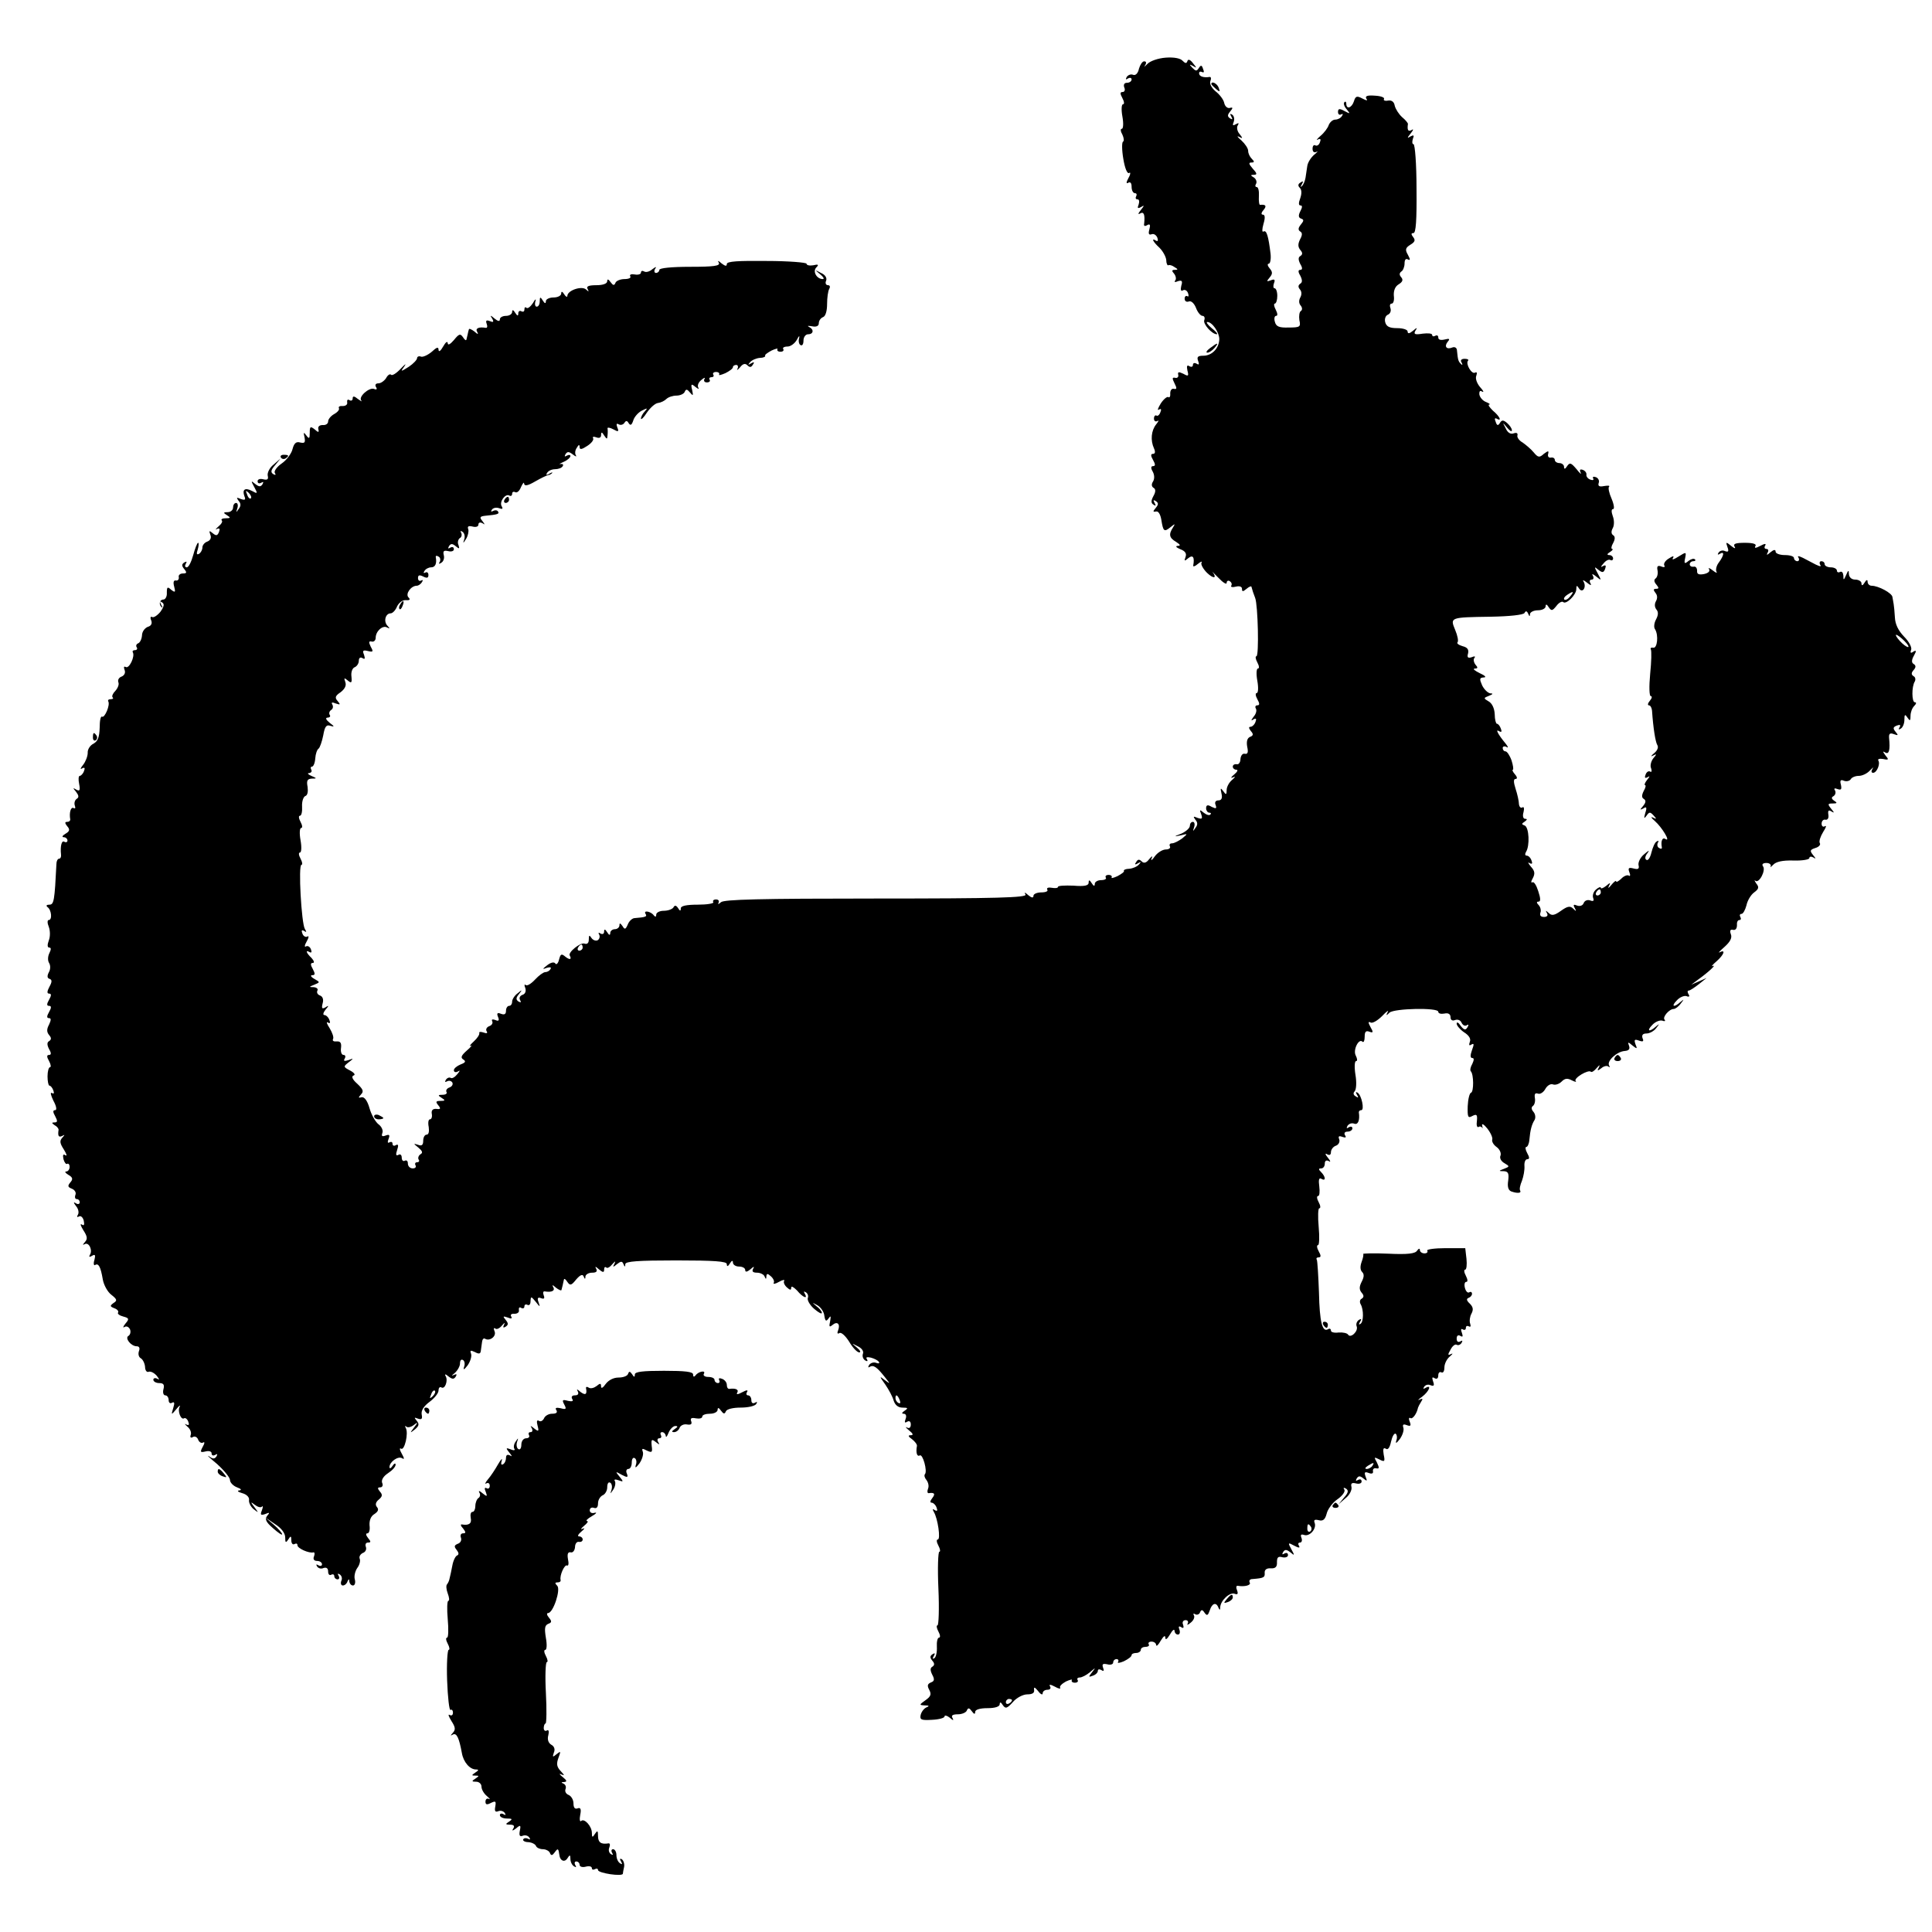 <?xml version="1.0" standalone="no"?>
<!DOCTYPE svg PUBLIC "-//W3C//DTD SVG 20010904//EN"
 "http://www.w3.org/TR/2001/REC-SVG-20010904/DTD/svg10.dtd">
<svg version="1.0" xmlns="http://www.w3.org/2000/svg"
 width="630pt" height="630pt" viewBox="0 0 630 630"
 preserveAspectRatio="xMidYMid meet">
<g transform="translate(0,630) scale(0.1,-0.1)"
fill="#000000" stroke="none">
<path d="M3801 6112 c-25 -2 -51 -11 -60 -21 -9 -9 -12 -11 -7 -4 5 8 4 13 -3
13 -6 0 -13 -11 -17 -24 -3 -15 -11 -23 -19 -20 -7 3 -16 0 -21 -7 -4 -8 -3
-10 4 -5 7 4 12 2 12 -3 0 -6 -7 -11 -15 -11 -9 0 -12 -6 -9 -15 4 -8 1 -15
-5 -15 -9 0 -9 -5 -1 -20 6 -11 7 -20 2 -20 -5 0 -6 -18 -2 -40 4 -22 3 -40
-2 -40 -5 0 -4 -9 2 -19 5 -11 6 -21 2 -23 -4 -2 -4 -27 1 -56 5 -31 13 -50
19 -46 5 4 5 -4 -2 -16 -8 -15 -8 -20 -1 -16 7 4 11 -1 11 -13 0 -12 5 -21 11
-21 5 0 7 -4 4 -10 -3 -5 -2 -10 4 -10 6 0 7 -7 4 -17 -5 -12 -3 -14 8 -8 11
7 11 5 -1 -10 -9 -11 -10 -16 -2 -11 12 7 16 -4 13 -33 -2 -8 2 -10 10 -5 9 5
11 1 7 -14 -4 -14 -2 -19 7 -16 7 3 15 -2 19 -11 3 -9 2 -13 -4 -10 -17 11
-11 -3 11 -23 11 -11 21 -29 22 -40 0 -11 4 -19 7 -17 3 2 12 0 20 -6 12 -7
12 -9 1 -9 -10 0 -11 -3 -2 -13 6 -8 7 -18 3 -22 -4 -5 0 -6 9 -2 13 4 16 1
11 -15 -3 -13 -1 -19 5 -15 6 4 14 0 17 -9 3 -8 2 -13 -2 -10 -5 3 -9 -1 -9
-8 0 -8 6 -12 14 -9 7 3 17 -6 23 -21 5 -14 15 -26 21 -26 6 0 9 -6 6 -14 -5
-12 25 -46 41 -46 4 1 -4 10 -17 20 -13 11 -19 20 -14 20 16 0 39 -34 39 -56
-1 -30 -24 -54 -52 -54 -18 0 -22 -4 -17 -17 4 -11 3 -14 -5 -9 -7 4 -12 2
-12 -4 0 -6 -5 -8 -12 -4 -7 5 -9 0 -6 -14 5 -19 3 -20 -13 -11 -15 7 -19 7
-17 -3 2 -7 -3 -12 -10 -10 -10 2 -10 -2 -2 -18 8 -16 8 -20 -2 -18 -7 2 -12
-5 -12 -14 1 -10 -2 -16 -6 -13 -4 3 -16 -7 -25 -21 -9 -15 -12 -23 -6 -20 7
5 9 1 5 -8 -3 -9 -9 -14 -13 -11 -4 2 -8 -2 -8 -10 0 -8 5 -11 11 -8 6 4 4 -1
-4 -11 -16 -20 -19 -52 -7 -78 5 -11 4 -18 -3 -18 -8 0 -8 -6 0 -20 8 -14 8
-20 0 -20 -7 0 -8 -6 -1 -18 6 -11 6 -24 1 -32 -6 -9 -5 -17 2 -21 7 -4 7 -13
-1 -27 -8 -15 -8 -23 1 -28 7 -5 8 -3 3 6 -5 9 -4 11 4 6 9 -6 9 -11 0 -22
-10 -12 -10 -14 1 -12 7 2 14 -9 17 -27 6 -38 9 -41 30 -24 15 12 16 12 8 -1
-15 -23 -12 -34 10 -47 14 -9 16 -13 5 -13 -8 -1 -5 -5 9 -11 16 -6 21 -14 17
-25 -5 -14 -4 -15 9 -4 15 12 21 3 16 -24 -1 -5 6 -3 15 5 10 8 15 10 12 4 -3
-5 5 -20 18 -33 22 -21 34 -18 17 4 -5 5 4 -4 20 -20 15 -16 27 -23 27 -17 0
7 5 9 10 6 6 -4 8 -10 5 -15 -3 -4 4 -6 15 -3 12 3 20 0 20 -7 0 -10 3 -10 15
0 8 7 16 10 16 6 3 -11 6 -21 12 -36 9 -23 13 -190 4 -190 -4 0 -3 -9 3 -20 6
-11 7 -20 2 -20 -5 0 -6 -18 -2 -40 4 -22 3 -40 -2 -40 -5 0 -4 -9 2 -20 8
-14 8 -20 0 -20 -6 0 -8 -5 -5 -10 4 -6 1 -18 -7 -27 -9 -12 -9 -15 -1 -9 9 5
11 2 7 -8 -3 -9 -11 -16 -16 -16 -7 0 -6 -5 1 -14 9 -10 8 -15 -3 -19 -9 -4
-12 -15 -9 -32 4 -18 2 -25 -8 -23 -7 2 -13 -6 -14 -17 0 -11 -6 -19 -12 -17
-7 1 -13 -2 -13 -8 0 -5 5 -10 12 -10 6 0 3 -7 -8 -16 -10 -8 -12 -13 -4 -9
10 4 9 2 -2 -8 -10 -8 -18 -23 -18 -33 0 -16 -2 -17 -11 -4 -9 12 -10 11 -6
-7 4 -16 0 -23 -10 -23 -9 0 -13 -6 -9 -15 4 -12 2 -13 -13 -6 -13 8 -18 6
-18 -5 0 -7 5 -14 10 -14 6 0 7 -3 4 -6 -4 -4 -13 -1 -22 6 -13 11 -14 10 -8
-5 5 -15 3 -17 -12 -12 -14 6 -15 5 -7 -6 8 -9 8 -17 0 -27 -8 -12 -9 -12 -4
3 3 9 1 17 -4 17 -6 0 -10 -6 -10 -13 0 -7 -12 -18 -27 -25 -26 -10 -26 -11
-3 -6 24 6 24 6 5 -10 -11 -8 -26 -16 -33 -16 -7 0 -10 -4 -7 -10 3 -5 -3 -10
-13 -10 -11 0 -27 -10 -36 -22 -9 -13 -14 -16 -11 -8 5 10 2 10 -8 -2 -9 -12
-17 -14 -24 -7 -8 8 -13 7 -18 -2 -6 -8 -4 -10 6 -4 10 6 11 5 3 -4 -6 -7 -20
-13 -32 -14 -11 0 -19 -4 -17 -7 2 -3 -8 -10 -21 -17 -13 -6 -22 -8 -19 -4 2
4 -2 8 -10 8 -8 0 -12 -4 -9 -9 3 -4 -4 -8 -15 -8 -12 0 -21 -6 -21 -12 0 -9
-4 -8 -10 2 -7 11 -10 12 -10 2 0 -10 -13 -13 -50 -10 -28 1 -50 0 -50 -4 0
-4 -9 -5 -20 -3 -11 2 -18 0 -15 -6 4 -5 -5 -9 -19 -9 -14 0 -26 -5 -26 -11 0
-8 -6 -7 -17 2 -11 10 -14 10 -9 2 6 -10 -94 -13 -486 -13 -381 0 -497 -3
-507 -12 -8 -7 -11 -8 -8 -2 3 6 0 11 -8 11 -8 0 -12 -4 -9 -9 3 -4 -20 -8
-50 -8 -38 0 -56 -4 -56 -12 0 -10 -3 -9 -9 1 -6 9 -11 10 -15 2 -4 -6 -18
-11 -32 -11 -13 0 -24 -6 -24 -12 0 -8 -3 -9 -8 -3 -9 13 -35 18 -27 5 6 -9 1
-11 -37 -14 -7 -1 -17 -10 -21 -21 -7 -16 -10 -17 -17 -5 -7 10 -10 11 -10 3
0 -7 -7 -13 -15 -13 -8 0 -15 -6 -15 -12 0 -9 -4 -8 -10 2 -7 11 -10 11 -10 2
0 -7 -5 -10 -12 -6 -6 4 -8 3 -4 -4 3 -6 1 -14 -5 -18 -6 -3 -15 0 -20 7 -7
11 -9 10 -9 -5 0 -11 -5 -16 -14 -13 -13 5 -55 -29 -48 -39 7 -13 0 -15 -14
-4 -13 11 -16 10 -21 -9 -3 -13 -9 -18 -12 -13 -4 6 -14 4 -26 -5 -17 -13 -17
-15 -2 -9 11 3 16 2 12 -4 -3 -6 -11 -10 -17 -10 -6 0 -21 -11 -33 -24 -13
-14 -26 -22 -31 -18 -4 4 -5 -1 -1 -10 3 -10 0 -19 -9 -22 -9 -3 -12 -11 -8
-17 4 -8 3 -9 -5 -5 -9 6 -9 12 1 24 12 15 11 16 -4 3 -10 -7 -18 -20 -18 -27
0 -8 -4 -14 -10 -14 -5 0 -10 -7 -10 -16 0 -11 -5 -14 -16 -10 -12 5 -15 2
-10 -10 5 -12 2 -15 -9 -10 -9 3 -13 2 -10 -4 3 -6 -1 -13 -9 -16 -9 -3 -13
-11 -9 -17 4 -6 0 -8 -10 -4 -9 3 -16 3 -14 -2 1 -5 -7 -17 -18 -27 -12 -11
-16 -17 -10 -14 6 3 0 -5 -13 -16 -18 -16 -21 -23 -11 -29 9 -6 7 -10 -9 -16
-12 -5 -22 -13 -22 -19 0 -6 6 -8 13 -4 8 5 8 3 -2 -9 -7 -9 -17 -15 -21 -12
-5 3 -12 0 -16 -6 -4 -7 -3 -9 4 -5 6 3 13 2 17 -4 3 -6 -1 -13 -9 -16 -9 -3
-13 -10 -10 -15 3 -5 -3 -9 -13 -9 -15 0 -16 -2 -3 -10 13 -8 12 -10 -4 -10
-15 0 -16 -3 -7 -14 9 -11 8 -14 -6 -12 -12 1 -17 -5 -15 -16 2 -10 -1 -18 -6
-18 -5 0 -7 -11 -4 -25 2 -15 0 -25 -7 -25 -6 0 -11 -9 -11 -20 0 -14 -5 -18
-17 -13 -16 5 -15 4 1 -9 13 -11 16 -17 7 -22 -6 -4 -9 -12 -6 -17 4 -5 1 -9
-5 -9 -6 0 -8 -5 -5 -10 3 -6 -1 -10 -9 -10 -9 0 -16 7 -16 16 0 8 -4 12 -10
9 -5 -3 -10 1 -10 10 0 9 -5 13 -11 9 -8 -4 -9 1 -4 16 5 15 4 20 -4 16 -6 -4
-11 -2 -11 4 0 6 -4 8 -10 5 -6 -4 -7 1 -3 11 5 13 3 16 -10 11 -11 -4 -14 -2
-10 9 3 8 -3 21 -13 28 -10 8 -23 31 -29 52 -7 25 -17 38 -26 36 -11 -3 -11
-1 -2 9 10 10 7 17 -12 35 -16 14 -20 24 -12 27 7 2 2 9 -11 16 -23 12 -23 13
-5 27 17 13 17 14 -1 7 -13 -4 -17 -3 -12 5 4 7 2 12 -4 12 -6 0 -10 10 -8 23
2 16 -2 22 -14 21 -10 -1 -15 2 -12 8 3 5 -2 20 -11 35 -9 14 -12 22 -6 19 7
-5 9 -1 5 8 -3 9 -11 16 -16 16 -6 0 -4 8 3 17 12 14 12 16 0 8 -11 -6 -13 -3
-9 13 4 13 0 23 -9 26 -8 3 -11 10 -8 16 3 5 -2 10 -12 11 -16 0 -16 1 2 8 19
8 19 8 0 19 -11 6 -14 12 -7 12 10 0 10 5 2 20 -8 14 -8 20 0 20 6 0 4 7 -4
16 -18 17 -21 28 -6 19 6 -3 7 1 4 9 -3 9 -11 13 -16 10 -6 -4 -5 4 2 16 7 12
8 20 2 16 -5 -3 -13 1 -16 10 -4 10 -2 13 6 8 8 -5 8 -3 2 7 -11 18 -22 209
-11 209 4 0 3 9 -3 20 -6 11 -7 20 -2 20 5 0 6 18 2 40 -4 22 -3 40 2 40 5 0
4 9 -2 20 -6 11 -7 20 -2 20 5 0 8 13 7 30 -1 16 4 31 10 34 8 2 10 15 8 30
-4 20 -1 26 13 27 18 0 18 1 -1 9 -11 5 -14 9 -7 9 7 1 10 6 7 11 -3 6 -2 10
2 10 5 0 10 12 11 27 1 15 6 29 11 32 4 3 11 23 15 43 5 29 10 36 24 31 13 -4
13 -2 -3 10 -12 10 -15 16 -7 17 7 0 11 4 7 9 -3 5 -1 12 5 16 6 4 7 11 4 17
-5 8 -1 9 11 4 15 -5 16 -4 6 8 -10 11 -8 17 10 29 14 11 19 22 15 33 -5 14
-4 15 8 5 12 -10 14 -8 12 13 -2 14 3 27 10 30 8 3 14 13 14 21 0 10 5 13 12
9 8 -5 9 -2 5 11 -6 14 -3 16 13 12 17 -4 18 -2 9 14 -7 15 -7 19 3 17 7 -2
13 4 13 12 0 22 23 42 37 34 10 -5 10 -4 1 6 -13 14 -6 40 11 40 6 0 16 10 21
23 6 12 18 21 29 20 12 -1 15 2 8 9 -11 11 8 38 27 38 5 0 13 5 17 12 4 6 3 8
-3 5 -5 -3 -10 0 -10 8 0 10 5 11 17 5 12 -6 17 -5 17 5 0 8 -5 11 -10 8 -6
-3 -7 -1 -3 5 4 7 14 12 22 12 13 0 19 12 15 33 -1 5 3 6 9 2 6 -3 7 -11 4
-17 -5 -7 -2 -8 5 -3 7 4 11 15 8 25 -3 13 0 16 14 13 11 -3 19 0 19 6 0 7 -5
9 -12 5 -7 -4 -8 -3 -4 5 6 9 11 9 22 0 12 -10 13 -9 9 4 -4 8 -1 18 4 22 6 3
8 11 5 17 -4 7 -2 8 4 4 6 -4 9 -14 6 -24 -5 -15 -4 -15 6 1 6 10 9 24 7 31
-4 10 1 12 14 9 11 -3 19 0 19 6 0 7 5 9 13 5 9 -6 9 -5 0 7 -10 12 -8 15 8
17 42 4 48 6 43 14 -3 5 -10 5 -16 2 -7 -4 -8 -2 -4 4 4 6 14 8 23 5 11 -4 14
-3 9 6 -9 14 12 43 25 35 5 -3 9 0 9 6 0 6 5 8 10 5 6 -3 14 4 19 17 6 13 10
17 10 11 1 -9 12 -7 36 7 19 11 38 20 43 21 4 0 9 3 12 6 3 4 -1 3 -9 -2 -9
-5 -12 -4 -7 3 4 7 16 12 26 12 10 0 22 4 25 10 3 5 0 8 -7 7 -7 -2 -3 1 10 7
12 5 22 14 22 19 0 4 -5 5 -12 1 -7 -4 -8 -3 -4 5 6 9 11 9 24 -1 9 -7 13 -8
10 -3 -4 6 -3 17 3 25 6 11 9 11 9 2 0 -9 7 -8 25 4 14 9 22 20 19 25 -3 5 2
6 10 3 10 -4 16 -1 16 7 0 11 3 11 10 -1 9 -13 10 -13 11 0 1 8 1 19 0 23 -1
4 8 3 19 -3 16 -9 19 -8 13 6 -4 11 -3 15 5 10 6 -3 14 -1 18 5 5 8 9 8 14 -1
6 -9 10 -6 15 9 3 11 16 26 28 32 18 9 20 9 10 -2 -7 -7 -13 -18 -13 -24 0 -5
9 3 19 19 11 16 27 31 37 32 9 1 21 7 27 13 6 6 21 11 33 11 12 0 25 6 27 13
4 9 8 8 17 -3 10 -12 11 -11 7 8 -5 20 -3 22 11 10 9 -7 13 -8 9 -2 -4 7 1 18
10 25 9 8 14 9 10 3 -3 -6 0 -11 8 -11 8 0 12 4 9 9 -3 4 0 8 6 8 6 0 9 4 6 8
-3 5 1 9 9 9 8 0 12 -4 10 -8 -3 -4 6 -2 20 4 14 7 25 15 25 20 0 4 5 7 11 7
5 0 7 -6 4 -12 -4 -7 0 -5 8 4 9 12 17 14 24 7 8 -8 13 -7 18 2 6 8 4 10 -6 4
-10 -6 -11 -5 -3 4 6 7 20 13 32 14 11 0 19 4 17 7 -2 3 8 10 21 17 13 6 22 8
19 4 -2 -4 2 -8 10 -8 8 0 12 4 9 9 -3 4 3 8 14 8 10 0 24 10 31 23 6 12 9 14
7 5 -3 -10 -1 -20 4 -23 6 -4 10 3 10 14 0 12 7 21 15 21 18 0 20 16 3 24 -7
4 -3 4 10 2 14 -3 22 1 22 10 0 8 6 17 14 20 8 3 13 20 13 43 0 20 3 42 7 49
4 7 2 12 -4 12 -7 0 -10 7 -6 15 3 9 -3 19 -17 25 -21 11 -21 11 -3 -4 11 -9
15 -16 9 -16 -20 0 -34 25 -21 38 9 9 6 11 -10 7 -12 -2 -22 0 -22 5 0 4 -58
9 -130 9 -93 1 -130 -1 -130 -10 0 -8 -5 -7 -17 2 -11 10 -14 10 -9 2 5 -10
-16 -13 -93 -13 -61 0 -101 -4 -101 -10 0 -5 -5 -10 -11 -10 -5 0 -7 6 -3 13
6 8 3 8 -9 -1 -9 -8 -21 -11 -27 -7 -5 3 -10 2 -10 -4 0 -5 -9 -8 -20 -6 -11
2 -18 0 -15 -6 4 -5 -5 -9 -19 -9 -13 0 -27 -6 -29 -12 -4 -10 -8 -9 -16 2 -7
10 -11 11 -11 3 0 -8 -14 -13 -36 -13 -25 0 -33 -4 -28 -12 5 -10 4 -10 -5 -2
-14 13 -61 -3 -61 -21 0 -5 -5 -3 -10 5 -6 10 -10 11 -10 3 0 -7 -11 -13 -25
-13 -14 0 -25 -6 -25 -12 0 -9 -4 -8 -10 2 -8 13 -10 12 -10 -2 0 -10 -4 -18
-10 -18 -5 0 -7 8 -4 18 3 9 -1 7 -8 -6 -8 -12 -17 -19 -21 -16 -4 4 -7 2 -7
-5 0 -7 -4 -9 -10 -6 -5 3 -10 0 -10 -7 0 -9 -3 -9 -10 2 -6 10 -10 11 -10 3
0 -7 -9 -13 -20 -13 -11 0 -20 -5 -20 -11 0 -8 -6 -7 -17 2 -14 12 -16 12 -8
0 6 -11 4 -13 -8 -8 -11 4 -14 2 -10 -9 3 -8 2 -14 -3 -13 -23 4 -35 -2 -28
-13 5 -9 2 -9 -9 1 -9 7 -18 11 -18 7 -1 -3 -3 -10 -4 -16 -1 -5 -3 -13 -4
-17 -1 -5 -6 -1 -11 7 -9 13 -13 12 -30 -9 -12 -14 -20 -18 -20 -10 -1 8 -7 3
-15 -11 -8 -14 -14 -19 -15 -11 0 11 -6 9 -22 -6 -13 -11 -29 -18 -35 -16 -7
3 -13 0 -13 -5 0 -5 -12 -18 -27 -28 -27 -17 -28 -17 -14 2 7 10 2 7 -12 -8
-14 -15 -28 -24 -32 -20 -3 4 -11 -1 -16 -11 -6 -9 -17 -17 -25 -17 -9 0 -12
-5 -8 -12 5 -7 2 -10 -7 -6 -16 5 -51 -26 -41 -38 4 -5 -1 -2 -11 5 -12 10
-17 10 -17 2 0 -7 -5 -9 -10 -6 -6 4 -9 1 -8 -7 2 -7 -5 -12 -14 -12 -10 1
-15 -2 -13 -7 3 -4 -4 -13 -15 -19 -11 -6 -20 -17 -20 -24 0 -8 -8 -13 -18
-12 -10 0 -16 -5 -14 -13 3 -12 0 -12 -12 -1 -14 11 -16 9 -16 -11 0 -20 -2
-21 -11 -9 -9 12 -10 11 -6 -6 3 -17 1 -20 -14 -17 -13 4 -20 -2 -25 -21 -3
-14 -19 -36 -35 -47 -16 -11 -26 -25 -23 -31 5 -7 2 -8 -5 -4 -9 6 -8 13 6 29
l18 22 -23 -20 c-13 -10 -21 -27 -19 -36 3 -12 -1 -15 -14 -12 -11 3 -19 0
-19 -6 0 -7 5 -9 12 -5 7 4 8 3 4 -5 -6 -9 -11 -9 -24 1 -14 12 -14 10 -3 -10
12 -22 11 -23 -7 -13 -23 12 -33 5 -25 -17 5 -12 2 -14 -12 -9 -14 6 -15 5 -7
-6 8 -9 8 -17 0 -27 -8 -12 -9 -12 -4 3 3 9 1 17 -4 17 -6 0 -10 -7 -10 -15 0
-8 -8 -15 -17 -15 -15 0 -16 -2 -3 -10 13 -8 12 -10 -4 -10 -11 0 -16 -3 -13
-7 4 -3 -1 -12 -11 -20 -9 -8 -11 -12 -5 -8 9 4 11 1 7 -10 -5 -12 -9 -13 -20
-4 -12 10 -13 9 -8 -5 4 -10 0 -18 -10 -22 -9 -3 -16 -12 -16 -19 0 -8 -5 -17
-11 -21 -8 -4 -9 0 -4 15 3 11 4 21 1 21 -3 0 -10 -18 -16 -40 -6 -22 -15 -40
-21 -40 -6 0 -7 5 -3 12 4 7 3 8 -5 4 -9 -6 -9 -11 0 -22 9 -11 8 -14 -5 -14
-9 0 -15 -6 -13 -12 1 -7 -3 -12 -9 -11 -8 2 -10 -6 -6 -20 5 -19 3 -20 -10
-10 -12 11 -14 9 -14 -10 1 -12 -5 -22 -11 -22 -13 0 -16 -16 -6 -25 4 -3 3 1
-2 9 -5 10 -4 12 3 7 9 -5 7 -14 -5 -31 -10 -12 -22 -20 -27 -17 -5 3 -7 -2
-3 -11 4 -10 0 -18 -11 -21 -10 -4 -19 -16 -19 -28 -1 -13 -7 -24 -13 -26 -5
-2 -8 -8 -4 -13 3 -5 0 -9 -6 -9 -6 0 -9 -3 -7 -7 8 -13 -12 -55 -23 -48 -6 3
-7 0 -4 -9 4 -9 0 -18 -9 -22 -9 -3 -14 -11 -11 -19 3 -7 -2 -19 -10 -28 -8
-8 -12 -17 -9 -21 4 -3 1 -6 -6 -6 -7 0 -10 -3 -8 -7 7 -12 -12 -55 -20 -50
-5 3 -8 -14 -8 -36 -1 -31 -6 -44 -20 -52 -11 -5 -20 -19 -19 -30 0 -11 -7
-29 -15 -39 -9 -11 -10 -16 -4 -12 9 5 11 2 7 -8 -3 -9 -10 -16 -14 -16 -4 0
-5 -12 -2 -26 4 -21 2 -25 -9 -19 -12 7 -12 6 -1 -7 9 -12 10 -18 2 -23 -6 -4
-9 -14 -6 -22 3 -8 1 -11 -4 -8 -9 5 -15 -15 -11 -37 0 -5 -4 -8 -10 -8 -8 0
-8 -4 0 -14 10 -11 8 -17 -6 -25 -10 -6 -12 -11 -5 -11 6 0 12 -5 12 -11 0 -5
-5 -7 -10 -4 -9 6 -14 -14 -11 -42 1 -7 -2 -13 -6 -13 -5 0 -9 -8 -9 -17 -6
-120 -8 -133 -23 -133 -9 0 -12 -3 -6 -8 13 -9 16 -42 4 -42 -5 0 -5 -10 0
-22 5 -13 5 -33 0 -45 -5 -14 -5 -23 2 -23 6 0 6 -6 0 -18 -5 -10 -6 -24 -1
-32 5 -8 5 -21 -1 -31 -6 -12 -5 -19 3 -21 8 -3 8 -10 -1 -26 -8 -15 -8 -22
-1 -22 8 0 8 -6 0 -20 -8 -14 -8 -20 0 -20 8 0 8 -6 0 -20 -8 -14 -8 -20 0
-20 7 0 7 -6 0 -21 -8 -15 -8 -24 0 -34 8 -9 8 -15 0 -20 -7 -4 -7 -12 0 -26
8 -13 7 -19 0 -19 -8 0 -8 -6 0 -20 6 -11 7 -20 3 -20 -4 0 -8 -13 -8 -30 0
-16 3 -30 6 -30 4 0 10 -7 13 -16 3 -9 2 -12 -5 -8 -6 3 -3 -8 5 -25 10 -18
12 -31 6 -31 -8 0 -8 -6 0 -20 8 -15 8 -20 -2 -20 -10 0 -10 -2 0 -9 8 -4 13
-11 13 -15 -3 -20 0 -26 12 -20 9 5 9 4 0 -6 -9 -10 -8 -18 5 -38 9 -15 12
-23 5 -19 -7 5 -9 1 -6 -13 3 -11 9 -18 12 -15 4 2 8 -2 8 -10 0 -8 -5 -15
-11 -15 -6 0 -3 -5 7 -11 14 -8 16 -14 6 -25 -9 -11 -8 -15 5 -20 10 -4 15
-13 12 -20 -3 -8 -1 -14 4 -14 6 0 10 -5 10 -11 0 -5 -6 -7 -12 -3 -9 6 -9 3
0 -9 8 -9 10 -22 6 -28 -4 -7 -3 -9 3 -6 6 4 13 -2 16 -13 3 -14 1 -18 -6 -13
-7 4 -4 -4 5 -19 13 -20 14 -28 5 -38 -8 -9 -8 -11 -1 -7 14 8 27 -20 17 -35
-4 -7 -1 -8 7 -3 10 6 12 3 8 -13 -4 -12 -2 -20 2 -17 11 7 18 -5 25 -46 3
-19 16 -42 28 -51 19 -15 20 -19 7 -27 -12 -9 -12 -11 3 -17 9 -3 15 -10 12
-14 -3 -4 5 -10 17 -13 19 -5 20 -8 7 -23 -8 -10 -9 -15 -3 -11 7 4 14 0 18
-8 3 -8 1 -17 -5 -21 -13 -7 8 -34 27 -34 8 0 11 -6 7 -16 -3 -9 -1 -19 6 -23
7 -4 13 -17 14 -28 0 -12 6 -19 12 -16 7 2 18 -4 26 -13 9 -12 10 -15 2 -10
-7 4 -13 2 -13 -3 0 -6 9 -11 19 -11 14 0 18 -5 14 -20 -3 -11 0 -20 6 -20 6
0 11 -7 11 -16 0 -8 5 -12 11 -8 8 4 9 -1 4 -17 -7 -24 -7 -24 10 -4 9 11 14
15 11 8 -8 -14 4 -44 14 -38 4 3 11 -2 14 -11 4 -10 2 -13 -7 -9 -6 4 -5 1 4
-7 9 -7 14 -19 11 -27 -3 -8 0 -11 7 -7 6 4 14 0 17 -8 3 -9 11 -13 16 -10 6
4 6 -2 -1 -14 -9 -17 -8 -19 9 -15 12 3 20 0 20 -6 0 -7 5 -9 12 -5 7 4 8 3 4
-5 -6 -9 -12 -9 -24 0 -10 6 2 -5 26 -25 23 -21 42 -44 42 -52 0 -8 10 -19 23
-24 14 -5 16 -9 7 -10 -8 -1 -4 -5 10 -9 15 -4 24 -14 22 -23 -1 -8 6 -22 15
-29 17 -13 17 -13 3 6 -14 18 -13 19 1 8 9 -7 19 -10 23 -6 4 4 4 -1 0 -12 -6
-15 -4 -17 11 -12 14 6 16 5 6 -6 -8 -11 -4 -20 19 -40 17 -15 30 -24 30 -20
0 4 -12 18 -27 31 l-28 24 32 -22 c21 -13 33 -30 33 -43 0 -18 2 -19 10 -7 8
13 10 12 10 -3 0 -10 5 -15 10 -12 6 3 10 2 10 -4 0 -10 38 -27 52 -23 4 1 5
-5 2 -13 -4 -9 0 -15 10 -15 9 0 16 -5 16 -11 0 -5 -5 -7 -12 -3 -7 4 -8 3 -4
-4 4 -6 13 -9 21 -5 10 3 15 -1 15 -12 0 -9 5 -13 10 -10 5 3 10 1 10 -4 0 -6
5 -11 11 -11 5 0 7 5 3 12 -4 7 -3 8 4 4 6 -4 9 -13 5 -21 -3 -8 -1 -15 5 -15
6 0 13 6 15 13 4 9 6 9 6 0 1 -7 6 -13 12 -13 6 0 9 9 6 20 -3 10 1 27 8 37 7
9 11 23 8 30 -3 7 2 15 10 19 9 3 13 12 10 20 -3 8 0 14 7 14 10 0 10 3 0 15
-7 9 -8 15 -2 15 6 0 9 12 7 26 -1 16 4 30 16 37 12 8 15 15 8 23 -6 7 -4 16
6 24 12 10 13 16 4 26 -9 11 -8 14 1 14 7 0 10 7 6 15 -3 9 4 21 19 31 14 9
25 21 25 28 0 6 -5 4 -10 -4 -5 -8 -10 -10 -10 -4 0 17 28 37 41 29 8 -5 8 -1
-1 15 -7 12 -8 20 -2 16 11 -7 25 51 15 68 -3 6 -3 8 2 4 4 -4 15 -2 24 5 14
11 15 10 1 -8 -14 -19 -14 -19 3 -6 13 11 15 17 6 28 -9 11 -9 12 4 7 12 -4
15 -1 12 14 -2 13 7 27 26 41 16 12 29 28 29 37 0 8 4 13 9 10 12 -8 23 23 14
37 -4 7 0 7 9 -1 13 -10 18 -10 24 -1 5 8 3 10 -7 5 -8 -4 -6 -1 4 7 9 8 17
22 17 31 0 10 4 15 10 11 5 -3 7 -13 3 -23 -3 -11 1 -8 12 6 9 13 14 30 11 38
-4 11 -2 12 13 5 13 -7 18 -6 19 5 1 7 3 21 4 29 1 8 5 12 9 10 15 -10 38 7
32 23 -4 9 -3 14 2 10 4 -4 14 0 22 10 8 9 11 11 7 3 -5 -10 -3 -12 5 -7 9 6
9 11 0 22 -10 12 -9 13 6 8 12 -5 16 -4 12 3 -4 6 1 10 11 9 9 0 16 5 14 12
-1 8 2 11 8 7 5 -3 10 -1 10 5 0 6 5 8 10 5 6 -3 10 2 10 12 1 17 2 16 17 -2
14 -18 15 -18 9 -1 -5 13 -2 17 8 13 10 -4 13 -1 9 9 -3 8 -2 14 3 13 23 -4
35 2 28 14 -5 8 -2 8 9 -2 9 -7 18 -11 18 -7 1 3 3 11 4 16 1 6 3 13 4 18 1 4
6 0 11 -8 9 -13 13 -12 29 8 13 15 21 18 24 10 4 -10 6 -10 6 0 1 6 10 12 22
12 13 0 18 4 13 13 -5 8 -2 8 9 -2 13 -11 17 -11 17 -1 0 8 3 10 7 7 3 -4 12
1 20 11 9 10 11 11 7 2 -7 -13 -5 -13 8 -2 13 10 17 10 21 0 4 -10 6 -10 6 0
1 9 41 12 166 12 125 0 165 -3 165 -12 0 -9 4 -8 10 2 6 10 10 11 10 3 0 -7 9
-13 20 -13 11 0 20 -5 20 -11 0 -8 6 -7 17 2 11 10 14 10 9 2 -5 -9 -1 -13 13
-13 10 0 22 -6 24 -12 4 -10 6 -10 6 0 1 10 4 10 15 0 8 -7 12 -17 9 -21 -3
-5 5 -4 17 3 12 7 20 8 17 3 -3 -4 1 -14 9 -21 10 -9 14 -10 14 -1 0 7 8 2 19
-9 19 -23 37 -30 25 -10 -4 7 -3 8 4 4 6 -4 9 -12 6 -19 -2 -7 7 -23 21 -35
14 -12 25 -18 25 -13 0 5 -8 15 -18 22 -15 13 -15 13 3 3 11 -6 22 -22 23 -34
3 -19 6 -20 14 -9 7 10 8 8 5 -9 -4 -18 -3 -21 7 -13 16 14 27 4 19 -17 -4 -9
-2 -13 4 -9 6 4 20 -9 32 -28 11 -19 26 -35 33 -35 6 0 3 7 -8 16 -18 15 -18
15 3 4 13 -6 20 -16 17 -24 -3 -8 0 -17 7 -22 7 -4 10 -3 6 4 -5 6 0 8 13 5
11 -3 23 -9 26 -14 3 -5 -1 -6 -9 -3 -8 3 -18 0 -23 -7 -4 -7 -3 -10 2 -6 12
7 23 0 49 -33 19 -24 19 -24 0 -10 -18 14 -18 13 2 -15 11 -16 24 -40 27 -52
5 -15 15 -23 29 -23 18 0 19 -2 7 -10 -9 -6 -11 -10 -3 -10 7 0 10 -7 6 -17
-4 -11 -3 -14 5 -9 7 4 12 1 12 -9 0 -10 -5 -14 -12 -10 -7 4 -4 -1 6 -9 14
-11 15 -16 6 -16 -10 0 -9 -4 4 -13 9 -7 17 -17 16 -22 -4 -21 0 -36 9 -31 10
7 26 -52 17 -61 -3 -4 -1 -12 5 -19 6 -8 9 -20 5 -29 -3 -8 -2 -14 2 -14 19 3
23 -2 12 -16 -7 -9 -8 -15 -2 -15 5 0 13 -7 16 -16 4 -10 2 -13 -6 -8 -7 5 -8
3 -3 -6 13 -21 23 -90 13 -90 -5 0 -4 -9 2 -20 6 -11 7 -20 3 -20 -4 0 -6 -54
-3 -120 3 -66 1 -120 -3 -120 -4 0 -3 -9 3 -20 6 -11 7 -20 2 -20 -5 0 -8 -14
-7 -30 1 -17 -3 -34 -8 -37 -6 -4 -7 -1 -2 7 5 9 4 11 -4 6 -9 -6 -9 -11 -1
-21 8 -9 8 -15 0 -20 -7 -4 -7 -12 0 -26 8 -15 7 -21 -4 -25 -12 -5 -13 -11
-6 -24 8 -15 5 -22 -12 -34 -21 -15 -21 -16 -3 -17 15 0 17 -2 5 -7 -8 -4 -16
-15 -18 -25 -3 -15 3 -17 37 -15 23 1 41 6 41 11 0 5 8 3 17 -4 11 -10 14 -10
9 -1 -5 8 0 12 18 12 13 0 27 6 29 13 4 9 8 8 16 -3 7 -10 11 -11 11 -2 0 7
15 12 40 12 25 0 40 5 40 13 0 8 4 7 10 -3 9 -13 14 -11 33 10 12 14 33 25 47
25 17 0 24 5 22 15 -1 10 2 9 13 -4 8 -11 15 -14 15 -8 0 7 7 12 16 12 8 0 12
5 8 11 -4 7 1 7 16 -1 12 -7 20 -8 17 -3 -3 4 6 13 19 20 13 6 22 8 19 4 -2
-4 2 -8 10 -8 8 0 12 4 9 9 -3 4 0 8 7 8 7 0 22 8 33 17 20 17 20 17 7 0 -12
-15 -12 -17 3 -11 9 3 16 10 16 16 0 5 5 6 12 2 7 -5 9 -2 5 8 -4 12 -1 14 14
11 10 -3 19 0 19 6 0 6 5 11 11 11 5 0 8 -4 5 -9 -4 -5 5 -4 19 2 14 7 25 15
25 20 0 4 7 7 15 7 8 0 15 5 15 10 0 6 7 10 16 10 8 0 13 4 10 8 -3 5 1 9 9 9
8 0 15 -5 15 -11 1 -6 7 0 15 14 9 15 15 19 15 10 0 -9 6 -5 15 10 8 14 14 19
15 13 0 -7 5 -13 11 -13 6 0 8 7 5 16 -4 10 -2 13 6 8 7 -5 9 -2 6 8 -4 8 0
15 8 15 7 0 10 -5 7 -11 -4 -6 1 -5 10 3 9 7 14 18 10 24 -3 5 -1 7 5 3 5 -3
13 0 15 6 4 10 8 10 15 -1 8 -11 11 -9 17 8 7 23 21 28 28 9 4 -9 6 -9 6 1 1
22 31 50 47 44 10 -4 12 0 8 11 -4 9 -3 16 2 15 23 -4 45 2 39 11 -3 6 1 11 9
11 37 3 41 5 40 20 -1 10 6 16 20 15 15 -1 21 5 20 20 0 16 4 20 18 16 10 -2
18 1 18 7 0 7 -5 9 -12 5 -7 -4 -8 -3 -4 5 6 9 11 9 24 -1 14 -12 14 -10 3 10
-12 22 -11 23 9 12 15 -8 20 -8 16 -1 -4 6 -3 11 3 11 6 0 8 7 5 15 -4 10 -2
13 8 10 18 -7 42 20 35 39 -4 10 0 12 13 9 14 -4 21 2 26 21 3 14 19 36 35 47
16 11 26 25 23 31 -5 7 -2 8 5 4 9 -6 8 -13 -6 -29 l-18 -22 23 20 c13 10 21
27 19 36 -3 12 1 15 14 12 11 -3 19 0 19 6 0 7 -5 9 -12 5 -7 -4 -8 -3 -4 5 6
9 11 9 22 0 12 -10 13 -9 7 6 -5 14 -3 17 10 12 10 -4 16 -2 14 6 -1 7 4 11
11 9 10 -2 10 2 2 19 -10 18 -10 19 8 10 17 -9 19 -7 14 16 -3 18 -1 24 7 19
7 -5 13 4 17 23 4 17 10 28 15 26 4 -3 6 -13 2 -23 -3 -11 1 -8 12 6 9 13 14
29 11 37 -3 10 0 12 11 8 13 -5 15 -2 10 11 -4 9 -3 15 2 12 7 -5 21 14 25 34
1 3 5 11 10 19 7 10 5 12 -5 7 -8 -4 -4 1 9 10 22 17 32 41 10 28 -7 -4 -8 -3
-4 4 4 6 13 9 21 5 11 -4 13 -1 8 13 -4 12 -3 15 5 10 7 -4 12 -1 12 9 0 9 5
13 10 10 6 -3 10 4 10 16 0 12 8 28 18 36 9 8 11 11 4 8 -11 -6 -12 -3 -2 14
6 12 15 19 20 16 5 -3 12 0 16 6 4 8 3 9 -4 5 -7 -4 -12 -1 -12 9 0 10 5 13
12 9 8 -5 9 -2 5 10 -4 10 -3 15 3 11 6 -3 10 -1 10 5 0 6 4 8 10 5 5 -3 7 0
4 9 -3 8 -1 23 4 32 7 13 6 22 -5 33 -11 10 -12 16 -4 19 6 2 11 8 11 13 0 6
-4 8 -9 5 -5 -3 -11 3 -14 14 -3 11 -1 20 4 20 6 0 5 8 -1 20 -6 11 -7 20 -2
20 4 0 6 16 4 35 l-4 35 -65 0 c-35 0 -62 -4 -59 -8 3 -5 -1 -9 -9 -9 -8 0
-15 5 -15 11 0 6 -4 5 -9 -2 -6 -10 -31 -13 -94 -10 -47 2 -84 1 -82 -1 2 -1
0 -13 -5 -26 -5 -14 -5 -26 2 -33 7 -7 6 -17 -2 -32 -8 -16 -8 -25 0 -35 8 -9
8 -15 0 -20 -6 -3 -7 -11 -3 -18 10 -17 10 -58 -1 -64 -5 -4 -6 -1 -1 7 6 9 4
11 -4 6 -7 -5 -10 -14 -7 -21 6 -16 -20 -40 -28 -27 -3 5 -17 8 -31 7 -14 -2
-25 1 -25 6 0 6 -4 8 -9 5 -19 -12 -28 23 -30 119 -2 55 -5 103 -7 107 -3 5 0
8 6 8 8 0 8 6 0 20 -6 11 -7 20 -2 20 4 0 5 27 2 60 -3 33 -2 60 2 60 5 0 4 9
-2 20 -6 11 -7 20 -2 20 5 0 6 14 4 31 -3 22 -1 30 7 25 15 -9 14 7 -1 22 -9
9 -9 12 0 12 7 0 12 7 12 16 0 9 5 12 13 8 7 -5 6 0 -3 11 -9 11 -10 16 -2 11
7 -4 12 -2 12 7 0 8 7 18 16 21 9 3 14 13 11 21 -4 10 -1 12 10 8 11 -4 14 -2
9 5 -4 7 -1 12 8 12 9 0 16 5 16 11 0 5 -5 7 -12 3 -7 -5 -8 -3 -4 5 5 7 14
10 22 7 12 -5 19 11 15 37 0 4 3 7 8 7 11 0 1 49 -12 57 -6 4 -7 1 -2 -7 6 -9
4 -11 -4 -5 -8 4 -9 11 -4 16 6 6 7 30 3 54 -4 25 -3 45 2 45 5 0 4 8 -1 18
-10 18 10 58 22 45 4 -3 7 4 7 16 0 17 4 21 15 17 13 -5 14 -2 4 15 -8 15 -8
19 0 15 6 -4 23 6 38 21 14 15 23 21 18 13 -6 -12 -5 -13 6 -2 15 14 159 17
159 3 0 -6 9 -8 20 -6 13 3 20 -2 20 -12 0 -9 6 -13 15 -9 9 3 18 -1 21 -9 4
-8 11 -12 17 -8 6 4 7 1 2 -7 -6 -10 -11 -9 -22 5 -7 11 -13 14 -13 7 0 -6 11
-19 24 -28 16 -10 23 -21 19 -31 -4 -11 -2 -14 5 -9 9 5 9 1 2 -18 -6 -17 -6
-26 1 -26 6 0 6 -6 0 -19 -6 -10 -8 -21 -5 -24 10 -10 10 -67 1 -70 -5 -1 -10
-21 -11 -44 -1 -36 1 -40 15 -32 14 7 17 5 15 -16 -2 -13 0 -22 5 -20 4 3 9 2
12 -2 2 -5 2 -1 0 7 -2 8 6 4 17 -10 11 -14 18 -30 16 -36 -2 -6 4 -17 14 -24
10 -7 16 -20 13 -28 -4 -8 2 -19 13 -25 17 -10 17 -11 -1 -18 -19 -7 -19 -8
-1 -8 14 -1 17 -7 14 -31 -3 -19 0 -31 10 -35 20 -7 34 -6 29 3 -3 4 0 18 6
32 5 14 9 35 8 48 -1 12 3 22 9 22 8 0 8 6 0 20 -6 11 -7 20 -3 20 4 0 9 10
10 23 3 33 8 51 17 65 4 7 3 19 -4 27 -7 8 -7 15 -1 19 5 4 8 15 6 26 -2 13 1
17 10 14 7 -3 18 4 24 15 6 11 17 18 25 15 7 -3 20 1 28 9 11 11 19 12 34 4
10 -5 16 -6 12 -2 -8 9 42 39 50 30 3 -2 11 3 19 13 9 10 11 11 7 2 -7 -12 -5
-13 8 -3 8 7 19 9 23 5 5 -4 5 -2 2 4 -8 14 25 45 51 47 13 1 18 6 14 17 -5
13 -3 13 11 1 15 -12 17 -12 10 4 -5 15 -3 17 11 12 14 -5 17 -3 12 8 -3 10 1
15 13 15 10 0 25 8 32 18 11 14 11 15 -1 5 -22 -20 -32 -15 -12 5 9 10 24 16
32 14 8 -3 12 -2 8 3 -8 8 15 35 30 35 5 0 16 8 23 18 11 14 11 15 -1 5 -22
-20 -32 -15 -12 5 9 10 23 16 31 14 9 -4 12 -1 7 6 -4 7 -4 12 1 12 4 0 19 10
33 21 l25 20 -25 -11 -25 -11 24 18 c32 23 60 49 46 43 -6 -3 -1 4 12 15 25
22 31 40 11 30 -7 -4 0 4 15 17 19 17 26 30 21 42 -4 11 -2 16 7 14 8 -2 13 4
13 15 -1 9 2 17 8 17 5 0 6 4 3 10 -3 5 -2 10 4 10 5 0 12 13 16 28 3 15 14
34 25 42 15 11 17 17 7 29 -6 9 -7 13 -3 9 12 -10 35 34 25 47 -5 7 0 11 11
11 10 0 16 -5 14 -11 -3 -5 0 -3 8 5 9 10 30 15 66 14 28 -1 52 3 52 8 0 5 6
6 13 2 9 -6 9 -4 -1 8 -11 14 -10 17 8 23 11 3 18 11 14 16 -3 6 2 21 11 36 9
14 12 22 6 19 -6 -4 -11 0 -11 8 0 9 6 15 13 13 7 -1 11 6 9 17 -2 13 1 16 10
10 10 -6 10 -4 -1 9 -12 15 -11 17 5 17 15 0 16 2 5 9 -9 6 -10 11 -2 15 6 4
8 12 5 18 -5 7 -2 9 8 5 12 -4 14 -1 11 14 -4 14 -1 18 10 13 8 -3 18 -1 22 5
3 6 15 11 26 11 12 0 28 8 37 18 10 10 13 12 8 5 -5 -8 -4 -13 2 -13 12 0 24
29 17 40 -3 5 4 7 16 5 18 -4 19 -2 7 12 -9 12 -9 15 0 9 12 -7 16 9 12 48 -1
14 3 17 16 12 14 -5 15 -4 5 8 -9 11 -8 15 4 20 11 4 14 2 9 -6 -4 -7 -3 -8 4
-4 7 4 12 17 12 29 0 18 2 19 10 7 8 -12 10 -11 10 6 0 11 5 25 12 32 7 7 8
12 2 12 -10 0 -11 51 0 68 3 6 2 14 -4 17 -8 5 -8 11 0 20 8 9 8 15 0 20 -7 4
-7 13 1 27 9 16 8 19 -2 13 -8 -6 -11 -4 -7 6 3 8 -7 27 -23 43 -19 20 -29 40
-30 63 -1 18 -3 38 -4 43 -1 6 -3 16 -4 23 -1 13 -46 37 -68 37 -7 0 -13 6
-13 13 0 8 -4 7 -10 -3 -6 -10 -10 -11 -10 -2 0 6 -9 12 -20 12 -12 0 -20 7
-21 18 0 14 -2 14 -9 -3 -8 -18 -9 -18 -9 -2 -1 10 -5 15 -11 12 -5 -3 -10 -1
-10 4 0 6 -9 11 -20 11 -11 0 -20 5 -20 10 0 6 -5 10 -11 10 -5 0 -7 -5 -4
-11 5 -7 1 -7 -14 0 -12 6 -30 16 -42 22 -15 7 -19 7 -14 0 3 -6 1 -11 -4 -11
-6 0 -11 5 -11 10 0 6 -13 10 -30 10 -16 0 -30 5 -30 11 0 8 -6 7 -17 -2 -11
-10 -14 -10 -9 -1 4 7 2 12 -4 12 -6 0 -8 5 -4 11 4 7 -1 7 -16 -1 -15 -8 -20
-8 -16 -1 5 7 -7 11 -34 11 -30 0 -39 -3 -34 -12 5 -8 0 -7 -11 2 -17 14 -18
13 -12 -4 5 -14 3 -17 -8 -13 -8 4 -17 1 -21 -5 -4 -7 -3 -8 4 -4 16 10 14 -5
-3 -28 -8 -10 -11 -24 -8 -30 4 -6 -2 -4 -12 4 -10 8 -16 10 -12 4 4 -7 -3
-13 -17 -16 -17 -3 -23 0 -22 11 0 9 -5 15 -11 13 -7 -1 -13 2 -13 8 0 5 5 10
12 10 6 0 8 3 5 6 -4 4 -13 1 -21 -5 -13 -11 -15 -9 -11 9 4 21 4 21 -22 5
-14 -9 -22 -12 -18 -5 5 8 1 8 -13 -1 -12 -7 -18 -17 -15 -23 4 -5 -1 -7 -10
-3 -11 4 -15 1 -12 -13 2 -11 -1 -22 -6 -26 -6 -4 -6 -11 2 -20 9 -11 9 -14
-1 -14 -9 0 -9 -4 -2 -13 7 -8 7 -18 2 -27 -5 -9 -5 -19 1 -27 7 -8 7 -18 -1
-33 -6 -11 -8 -26 -3 -32 12 -20 7 -63 -6 -60 -7 1 -10 -1 -8 -5 3 -5 2 -41
-2 -80 -4 -42 -3 -73 2 -73 5 0 4 -7 -3 -15 -7 -8 -8 -15 -3 -15 5 0 9 -8 10
-17 4 -58 11 -101 17 -112 5 -7 1 -18 -10 -27 -11 -9 -12 -12 -4 -8 13 7 13 5
1 -9 -7 -9 -11 -24 -7 -32 3 -9 2 -14 -3 -11 -5 3 -12 -1 -15 -10 -4 -10 -2
-13 7 -8 8 5 7 2 -2 -9 -7 -9 -10 -17 -7 -17 4 0 2 -9 -4 -19 -7 -14 -7 -22 0
-26 8 -5 7 -12 -2 -23 -11 -13 -11 -14 1 -8 10 7 12 3 6 -15 -5 -18 -4 -20 4
-9 9 13 12 13 23 1 11 -12 10 -13 -2 -7 -8 4 -6 -1 6 -11 24 -21 53 -70 35
-59 -10 7 -16 -6 -12 -27 1 -5 -3 -6 -9 -2 -6 3 -7 11 -4 17 4 6 2 8 -4 4 -6
-3 -13 -20 -17 -36 -4 -17 -11 -27 -16 -24 -6 3 -5 12 3 22 8 11 5 10 -10 -3
-13 -10 -21 -27 -19 -36 3 -12 -1 -15 -16 -11 -16 4 -19 2 -14 -12 4 -9 3 -15
-2 -11 -5 3 -17 -2 -25 -11 -9 -8 -16 -12 -16 -8 0 4 -7 -1 -16 -12 -8 -10
-12 -12 -8 -4 7 13 5 13 -9 1 -9 -7 -17 -10 -17 -6 0 4 -7 2 -15 -5 -9 -7 -13
-20 -10 -28 4 -10 0 -12 -10 -8 -9 3 -18 -1 -21 -9 -3 -8 -12 -11 -21 -8 -12
5 -14 3 -8 -8 6 -11 5 -12 -5 -2 -10 10 -19 8 -40 -7 -21 -15 -30 -17 -40 -7
-10 9 -11 9 -6 0 5 -8 1 -13 -9 -13 -11 0 -15 5 -12 14 3 7 0 19 -6 25 -7 7
-7 11 0 11 7 0 7 10 -1 34 -6 19 -14 32 -19 29 -5 -3 -5 3 1 13 8 15 7 24 -6
38 -9 11 -11 16 -5 12 9 -5 11 -2 7 8 -3 9 -10 16 -16 16 -5 0 -6 5 -2 12 13
20 10 80 -4 86 -11 4 -11 6 0 13 8 6 9 9 1 9 -6 0 -9 9 -5 22 3 12 1 19 -4 15
-5 -3 -10 2 -11 11 0 9 -5 32 -11 50 -7 22 -7 32 0 32 6 0 6 6 -2 15 -7 8 -10
15 -7 15 3 0 1 14 -4 30 -6 17 -15 30 -20 30 -5 0 -9 5 -9 11 0 5 6 7 13 3 6
-4 5 1 -4 12 -24 29 -34 48 -21 40 8 -5 10 -2 6 8 -3 9 -9 16 -13 16 -3 0 -7
14 -7 31 -1 20 -9 36 -20 42 -17 10 -17 11 1 18 13 5 15 8 5 8 -8 1 -20 12
-27 26 -9 21 -9 25 5 26 10 0 5 6 -13 14 -16 8 -24 14 -16 15 10 0 11 3 2 13
-6 8 -7 18 -3 22 4 5 0 6 -9 2 -12 -4 -16 -1 -12 12 3 13 -2 20 -18 24 -13 4
-20 9 -16 13 3 4 0 21 -8 40 -17 41 -17 41 115 43 62 1 107 6 111 12 4 8 8 7
12 -2 4 -10 6 -10 6 -1 1 6 12 12 26 12 14 0 25 6 25 13 0 8 4 7 10 -3 9 -13
12 -12 25 4 8 11 18 16 22 13 9 -10 43 23 43 42 0 13 2 13 9 2 11 -17 25 4 15
22 -5 7 0 6 11 -3 11 -9 16 -10 11 -2 -4 7 -2 12 4 12 6 0 8 5 4 13 -5 7 0 6
11 -3 17 -14 18 -14 5 10 -12 22 -12 24 2 12 13 -10 17 -10 22 3 4 11 2 14 -7
9 -8 -5 -8 -2 2 9 7 9 17 14 22 11 5 -3 9 0 9 5 0 6 -6 11 -12 11 -9 0 -8 4 2
10 8 5 11 10 7 10 -4 0 -3 9 3 19 7 13 7 22 0 26 -6 4 -7 12 -1 23 5 9 5 26 0
39 -5 14 -5 23 1 23 5 0 3 15 -5 34 -8 18 -12 36 -8 39 3 4 -4 4 -17 2 -15 -3
-20 0 -17 10 3 7 -1 16 -9 19 -8 3 -12 1 -9 -4 3 -5 -1 -7 -9 -4 -9 3 -14 11
-13 16 1 6 -4 13 -12 16 -9 3 -11 0 -7 -9 4 -8 -2 -3 -13 11 -18 21 -22 23
-31 10 -6 -10 -10 -11 -10 -2 0 6 -7 12 -15 12 -8 0 -15 5 -15 10 0 6 -6 9
-12 8 -7 -2 -12 3 -10 11 3 12 1 12 -14 1 -14 -13 -19 -12 -33 5 -9 11 -26 25
-36 32 -11 6 -19 17 -17 23 2 8 -3 10 -12 7 -10 -4 -20 2 -26 16 -11 21 -11
21 4 3 9 -11 16 -15 16 -9 0 6 -7 16 -16 24 -12 10 -17 10 -23 0 -6 -10 -10
-9 -14 4 -4 9 -3 13 3 10 19 -11 10 8 -12 26 -11 11 -17 19 -12 20 5 0 0 4
-10 8 -11 4 -20 15 -22 24 -1 11 2 15 9 10 7 -3 4 3 -7 15 -10 12 -16 28 -12
37 3 9 2 13 -4 10 -11 -7 -32 29 -23 39 3 3 -1 6 -11 6 -11 0 -15 -5 -10 -12
4 -8 3 -10 -2 -5 -9 9 -10 13 -13 43 0 10 -7 14 -15 11 -19 -8 -28 3 -15 19 8
9 5 11 -10 7 -13 -3 -21 -1 -21 6 0 7 -4 9 -10 6 -5 -3 -10 -2 -10 3 0 5 -14
6 -31 4 -25 -4 -30 -2 -24 9 8 12 6 12 -8 0 -11 -9 -17 -10 -17 -2 0 6 -15 11
-34 11 -25 0 -35 5 -39 19 -3 11 1 22 9 25 7 3 11 12 8 21 -3 8 -2 15 4 15 6
0 9 12 7 26 -1 16 4 30 16 37 13 8 15 15 8 23 -7 8 -6 14 1 19 5 3 10 15 10
26 0 12 4 17 11 13 8 -4 8 0 0 15 -10 17 -8 23 8 33 15 9 17 15 9 25 -7 9 -7
13 1 13 8 0 11 41 10 145 0 80 -5 145 -10 145 -4 0 -5 7 -2 17 5 12 3 14 -8 8
-11 -7 -11 -5 1 10 9 11 10 16 3 11 -11 -6 -15 -1 -12 20 0 3 -8 13 -19 22
-11 10 -21 26 -24 37 -2 13 -10 19 -22 17 -10 -2 -16 1 -13 5 3 5 -10 10 -29
11 -25 2 -33 -1 -29 -9 6 -8 2 -8 -13 0 -17 9 -22 8 -27 -9 -7 -22 -25 -28
-25 -8 0 6 -3 8 -6 5 -4 -4 -1 -14 7 -23 13 -16 12 -16 -7 -6 -16 9 -21 8 -21
-3 0 -8 5 -11 10 -8 6 3 7 1 3 -5 -4 -7 -14 -12 -22 -12 -8 0 -17 -8 -21 -17
-3 -10 -15 -26 -27 -36 -12 -10 -15 -16 -9 -12 9 4 11 1 7 -9 -3 -9 -10 -13
-15 -10 -5 3 -9 -2 -9 -11 0 -10 5 -14 13 -10 6 4 3 -1 -7 -9 -11 -9 -21 -25
-23 -36 -2 -11 -4 -29 -6 -40 -2 -11 -7 -23 -12 -27 -4 -5 -5 -2 0 6 6 10 4
12 -4 6 -9 -5 -9 -11 -3 -17 7 -7 7 -19 2 -34 -6 -16 -6 -24 1 -24 6 0 6 -6
-1 -19 -7 -14 -6 -21 3 -24 9 -3 9 -7 -1 -19 -9 -11 -10 -18 -2 -23 7 -4 7
-12 -1 -26 -7 -15 -7 -24 1 -34 8 -9 8 -15 0 -20 -7 -4 -7 -12 0 -26 8 -13 7
-19 0 -19 -7 0 -8 -6 0 -19 7 -14 7 -22 0 -26 -7 -5 -8 -11 -1 -19 6 -7 6 -17
1 -26 -5 -9 -5 -19 1 -26 6 -7 6 -15 1 -18 -5 -3 -7 -16 -5 -30 5 -22 2 -24
-35 -24 -31 -1 -41 3 -45 19 -3 10 -1 19 4 19 6 0 5 8 -1 20 -6 11 -7 20 -3
20 4 0 8 11 8 25 0 14 -4 25 -9 25 -4 0 -5 7 -2 16 5 12 2 15 -10 10 -14 -5
-15 -4 -4 9 10 12 10 18 0 30 -7 8 -8 15 -3 15 5 0 8 15 6 33 -7 57 -13 78
-23 72 -5 -3 -5 7 0 25 6 20 5 30 -2 30 -6 0 -6 6 2 15 11 13 8 19 -11 17 -3
-1 -5 12 -4 29 1 16 -2 29 -7 29 -5 0 -6 5 -2 11 3 6 0 15 -7 20 -12 7 -12 9
0 9 11 0 10 5 -4 20 -13 15 -14 20 -5 20 11 0 11 3 2 12 -7 7 -12 18 -12 26 0
8 -10 23 -22 34 -13 11 -16 16 -8 12 13 -7 13 -5 2 9 -8 9 -10 22 -6 28 5 8 3
9 -6 4 -10 -6 -12 -4 -7 8 3 9 1 19 -5 23 -7 5 -8 2 -3 -6 5 -9 4 -11 -4 -6
-9 6 -9 11 0 22 10 12 10 15 -1 12 -8 -2 -16 6 -18 16 -2 11 -15 28 -28 38
-13 11 -21 25 -17 34 3 8 2 14 -3 13 -20 -3 -34 2 -34 12 0 5 4 7 10 4 6 -3 7
1 3 10 -4 13 -7 14 -14 3 -7 -11 -10 -10 -21 1 -11 12 -10 12 2 6 13 -8 13 -7
0 9 -9 12 -16 14 -18 7 -3 -9 -7 -8 -16 1 -7 8 -28 12 -55 10z m-2983 -1437
c-3 -3 -9 2 -12 12 -6 14 -5 15 5 6 7 -7 10 -15 7 -18z m4302 -320 c-7 -9 -15
-13 -19 -10 -3 3 1 10 9 15 21 14 24 12 10 -5z m1090 -145 c11 -11 16 -20 12
-20 -5 0 -17 9 -27 20 -10 11 -15 20 -12 20 4 0 16 -9 27 -20z m-990 -820 c0
-5 -5 -10 -11 -10 -5 0 -7 5 -4 10 3 6 8 10 11 10 2 0 4 -4 4 -10z m-3320
-180 c0 -5 -5 -10 -11 -10 -5 0 -7 5 -4 10 3 6 8 10 11 10 2 0 4 -4 4 -10z
m-489 -1463 c-10 -9 -11 -8 -5 6 3 10 9 15 12 12 3 -3 0 -11 -7 -18z m1523
-13 c3 -8 2 -12 -4 -9 -6 3 -10 10 -10 16 0 14 7 11 14 -7z m1541 -214 c-3 -5
-12 -10 -18 -10 -7 0 -6 4 3 10 19 12 23 12 15 0z m-200 -199 c3 -5 2 -12 -3
-15 -5 -3 -9 1 -9 9 0 17 3 19 12 6z m-975 -565 c0 -3 -4 -8 -10 -11 -5 -3
-10 -1 -10 4 0 6 5 11 10 11 6 0 10 -2 10 -4z"/>
<path d="M3950 6026 c0 -2 7 -9 15 -16 13 -11 14 -10 9 4 -5 14 -24 23 -24 12z"/>
<path d="M3946 5165 c-11 -8 -15 -15 -9 -15 6 0 16 7 23 15 16 19 11 19 -14 0z"/>
<path d="M916 4808 c3 -5 10 -6 15 -3 13 9 11 12 -6 12 -8 0 -12 -4 -9 -9z"/>
<path d="M1645 4670 c-3 -5 -1 -10 4 -10 6 0 11 5 11 10 0 6 -2 10 -4 10 -3 0
-8 -4 -11 -10z"/>
<path d="M1305 4329 c-4 -6 -5 -12 -2 -15 2 -3 7 2 10 11 7 17 1 20 -8 4z"/>
<path d="M303 3895 c0 -8 4 -12 9 -9 5 3 6 10 3 15 -9 13 -12 11 -12 -6z"/>
<path d="M5265 2850 c-3 -5 1 -10 10 -10 9 0 13 5 10 10 -3 6 -8 10 -10 10 -2
0 -7 -4 -10 -10z"/>
<path d="M1220 2660 c0 -6 7 -10 15 -10 8 0 15 2 15 4 0 2 -7 6 -15 10 -8 3
-15 1 -15 -4z"/>
<path d="M4315 1980 c3 -5 8 -10 11 -10 2 0 4 5 4 10 0 6 -5 10 -11 10 -5 0
-7 -4 -4 -10z"/>
<path d="M2048 1820 c-2 -7 -16 -12 -31 -12 -17 0 -33 -9 -42 -21 -9 -13 -15
-16 -15 -8 0 11 -3 11 -15 1 -8 -6 -19 -9 -25 -5 -6 4 -10 3 -9 -2 4 -20 -2
-24 -18 -12 -11 10 -14 10 -9 2 4 -8 1 -13 -9 -13 -10 0 -13 -5 -9 -12 5 -7 0
-9 -14 -6 -18 5 -20 3 -12 -12 8 -15 6 -17 -12 -12 -14 3 -19 1 -14 -6 5 -8 0
-12 -14 -12 -11 0 -23 -7 -26 -15 -4 -8 -11 -12 -17 -8 -6 4 -8 -2 -4 -16 5
-19 3 -20 -11 -9 -12 10 -14 10 -8 1 4 -8 2 -13 -4 -13 -6 0 -8 -4 -5 -10 3
-5 -1 -10 -9 -10 -9 0 -16 -9 -16 -21 0 -11 -4 -18 -10 -14 -5 3 -7 13 -4 23
5 14 4 14 -4 2 -6 -8 -8 -18 -5 -24 4 -5 -1 -7 -12 -2 -16 6 -16 4 -4 -11 9
-11 10 -14 2 -9 -8 4 -13 2 -13 -8 0 -8 -4 -18 -10 -21 -6 -3 -7 1 -4 12 3 10
-2 5 -12 -12 -9 -16 -24 -39 -33 -49 -9 -11 -11 -17 -5 -13 6 3 11 0 11 -8 0
-8 -5 -11 -10 -8 -7 4 -8 -1 -3 -12 6 -16 4 -16 -11 -4 -9 8 -14 9 -10 2 4 -6
3 -14 -3 -18 -5 -3 -10 -15 -10 -26 0 -10 -4 -19 -9 -19 -6 0 -8 -9 -6 -20 4
-18 -6 -25 -29 -21 -5 1 -4 -5 4 -13 9 -12 10 -16 0 -16 -7 0 -10 -6 -7 -14 3
-8 -1 -17 -10 -20 -12 -5 -13 -9 -4 -20 7 -9 8 -15 2 -18 -5 -1 -13 -16 -16
-33 -3 -16 -7 -35 -9 -42 -1 -7 -5 -15 -8 -19 -4 -3 -3 -17 2 -30 5 -13 6 -24
2 -24 -4 0 -5 -27 -2 -60 3 -33 2 -60 -2 -60 -5 0 -4 -9 2 -20 6 -11 7 -20 3
-20 -4 0 -7 -45 -5 -100 2 -55 7 -98 11 -96 4 3 8 -1 8 -9 0 -8 -5 -11 -11 -7
-6 3 -3 -5 6 -20 13 -20 14 -28 5 -38 -9 -10 -9 -11 0 -6 12 6 20 -11 29 -60
5 -30 26 -54 46 -54 10 0 9 -3 -2 -10 -13 -9 -13 -10 0 -10 13 0 13 -1 0 -10
-13 -8 -12 -10 3 -10 9 0 17 -7 17 -16 0 -9 8 -23 18 -31 9 -8 12 -12 6 -9 -6
3 -11 -1 -11 -9 0 -10 5 -11 18 -4 15 7 17 6 14 -12 -3 -15 0 -19 10 -15 8 3
17 0 21 -6 4 -7 3 -8 -4 -4 -7 4 -12 2 -12 -3 0 -6 10 -11 23 -11 18 0 19 -2
7 -10 -13 -8 -12 -10 3 -10 12 0 16 -4 11 -12 -6 -9 -3 -9 9 0 14 12 16 11 12
-8 -3 -16 0 -20 10 -16 8 3 17 0 21 -6 4 -6 3 -8 -4 -4 -6 3 -13 3 -16 -2 -2
-4 5 -9 17 -9 12 -1 23 -7 25 -13 2 -5 12 -10 22 -10 10 0 21 -6 23 -12 4 -10
8 -9 16 2 10 14 12 13 15 -9 2 -19 17 -25 26 -11 8 13 10 12 10 -2 0 -9 5 -20
12 -24 7 -4 8 -3 4 4 -4 7 -2 12 3 12 6 0 11 -5 11 -11 0 -6 9 -9 20 -6 11 3
20 1 20 -5 0 -5 5 -6 10 -3 5 3 10 2 10 -3 0 -10 79 -22 81 -12 0 3 2 13 4 22
2 10 -2 21 -7 25 -7 4 -8 1 -3 -7 5 -9 4 -11 -3 -6 -7 4 -12 16 -12 27 0 10
-5 19 -11 19 -5 0 -7 -5 -3 -12 4 -7 3 -8 -4 -4 -6 4 -9 13 -5 22 3 8 2 14 -3
13 -24 -4 -34 3 -34 24 0 18 -2 19 -10 7 -8 -13 -10 -12 -10 3 0 22 -25 49
-35 39 -4 -4 -6 5 -3 20 4 19 1 25 -9 21 -8 -3 -13 2 -13 16 0 12 -7 24 -16
28 -8 3 -13 11 -10 19 3 7 0 15 -7 18 -8 3 -7 5 2 5 11 1 10 5 -5 17 -10 8
-12 12 -4 8 12 -5 11 -3 -2 11 -13 14 -14 24 -7 43 8 22 8 23 -6 12 -13 -11
-14 -10 -9 5 5 11 1 21 -9 26 -9 6 -13 17 -9 31 3 12 1 19 -5 15 -5 -3 -10 0
-10 8 0 8 3 15 6 15 3 0 4 45 1 100 -3 55 -1 100 3 100 4 0 3 9 -3 20 -6 11
-7 20 -2 20 5 0 6 17 2 39 -5 31 -4 41 8 46 11 4 12 8 2 20 -7 8 -8 15 -3 15
17 0 42 77 30 89 -8 8 -8 11 1 11 7 0 11 3 10 8 -4 14 13 52 21 47 5 -2 6 7 3
21 -3 17 0 24 9 22 7 -2 13 6 14 17 0 11 6 19 13 17 6 -1 12 2 12 8 0 5 -5 10
-12 10 -6 0 -3 7 8 16 10 8 12 13 4 9 -8 -4 -6 1 4 9 11 9 16 16 10 16 -5 1 2
8 16 16 14 8 18 13 9 11 -9 -3 -16 1 -16 8 0 7 6 11 14 8 8 -3 13 2 13 15 0
11 7 22 15 26 8 3 15 15 15 26 0 12 4 19 10 15 5 -3 7 -13 4 -23 -5 -15 -5
-15 6 1 6 9 8 22 5 27 -4 6 1 7 12 3 16 -6 17 -5 3 12 -14 17 -14 18 7 6 19
-10 22 -9 17 4 -4 8 -1 15 5 15 6 0 11 9 11 21 0 11 4 18 10 14 5 -3 7 -13 3
-23 -3 -11 1 -8 12 6 9 13 14 30 11 38 -4 11 -2 12 13 4 17 -8 19 -6 16 15 -2
22 0 23 13 13 13 -10 14 -10 8 0 -4 7 -2 12 4 12 6 0 8 5 5 10 -3 6 -1 10 4
10 6 0 11 -6 12 -12 0 -7 4 -3 9 10 5 12 15 22 22 22 9 0 9 -3 -2 -10 -10 -7
-11 -10 -2 -10 7 0 15 6 18 14 3 8 14 13 24 11 13 -2 17 1 14 10 -4 10 0 13
15 10 12 -2 21 0 21 6 0 5 11 9 25 9 14 0 25 6 25 13 0 8 4 7 11 -3 8 -11 12
-12 16 -2 3 7 23 12 48 12 24 0 47 5 51 12 4 7 3 8 -4 4 -7 -4 -12 -1 -12 8 0
9 -5 16 -11 16 -5 0 -7 5 -3 11 4 7 -1 7 -16 -1 -15 -8 -20 -8 -16 -1 6 10 -6
15 -26 12 -5 0 -8 5 -8 13 0 8 -7 17 -16 20 -8 3 -12 2 -9 -4 3 -6 1 -10 -4
-10 -6 0 -11 5 -11 10 0 6 -9 10 -21 10 -11 0 -17 5 -14 10 8 13 -18 8 -27 -5
-5 -6 -8 -5 -8 3 0 9 -26 12 -95 12 -69 0 -95 -3 -95 -12 0 -10 -3 -9 -9 1 -7
10 -10 10 -13 1z"/>
<path d="M1385 1700 c3 -5 8 -10 11 -10 2 0 4 5 4 10 0 6 -5 10 -11 10 -5 0
-7 -4 -4 -10z"/>
<path d="M710 1501 c0 -5 7 -12 16 -15 14 -5 15 -4 4 9 -14 17 -20 19 -20 6z"/>
<path d="M4346 1392 c-3 -5 1 -9 9 -9 8 0 12 4 9 9 -3 4 -7 8 -9 8 -2 0 -6 -4
-9 -8z"/>
<path d="M4000 1085 c-11 -13 -10 -14 4 -9 9 3 16 10 16 15 0 13 -6 11 -20 -6z"/>
</g>
</svg>
